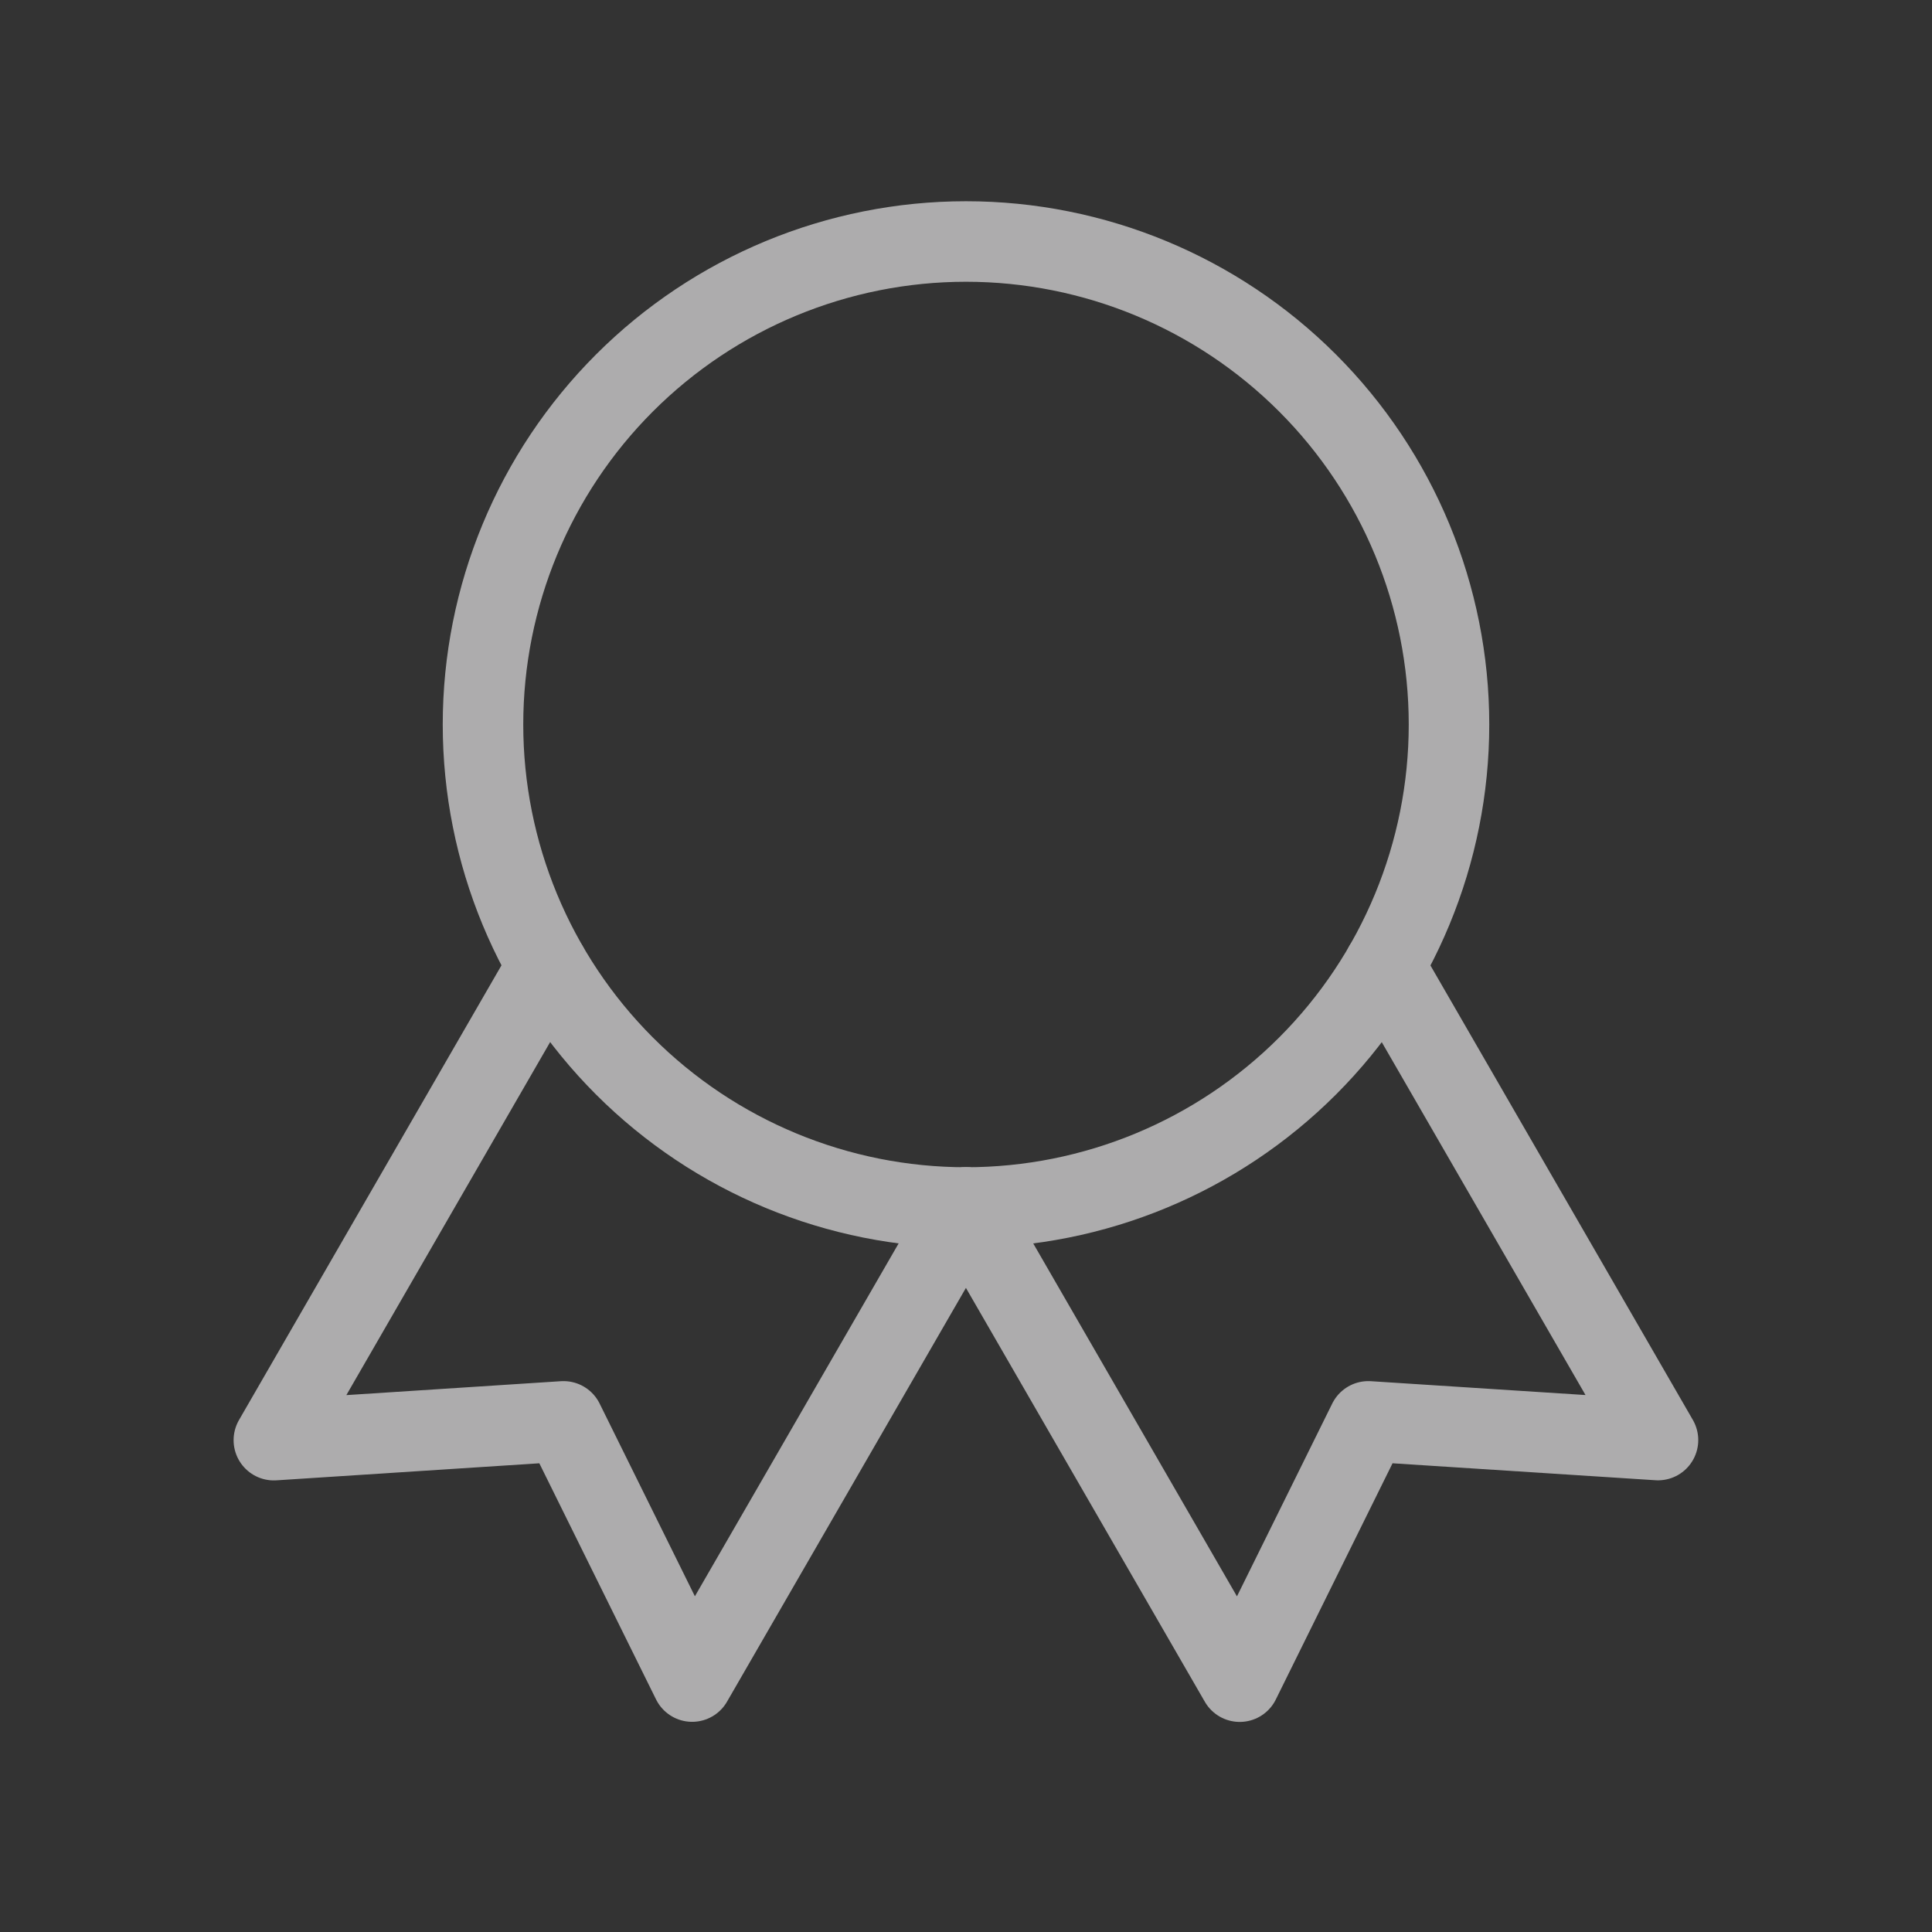 <svg width="40" height="40" viewBox="0 0 40 40" fill="none" xmlns="http://www.w3.org/2000/svg">
<rect x="0" y="0" width="40" height="40" fill="#333333" stroke="none"/>
<g opacity="0.6">
<path d="M10 15C10 17.652 11.054 20.196 12.929 22.071C14.804 23.946 17.348 25 20 25C22.652 25 25.196 23.946 27.071 22.071C28.946 20.196 30 17.652 30 15C30 12.348 28.946 9.804 27.071 7.929C25.196 6.054 22.652 5 20 5C17.348 5 14.804 6.054 12.929 7.929C11.054 9.804 10 12.348 10 15Z" stroke="#FFFEFF" stroke-width="1.667" stroke-linecap="round" stroke-linejoin="round"/>
<path d="M20 25L25.667 34.817L28.33 29.428L34.327 29.815L28.66 20" stroke="#FFFEFF" stroke-width="1.667" stroke-linecap="round" stroke-linejoin="round"/>
<path d="M11.337 20L5.67 29.817L11.667 29.428L14.33 34.815L19.997 25" stroke="#FFFEFF" stroke-width="1.667" stroke-linecap="round" stroke-linejoin="round"/>
</g>
</svg>

